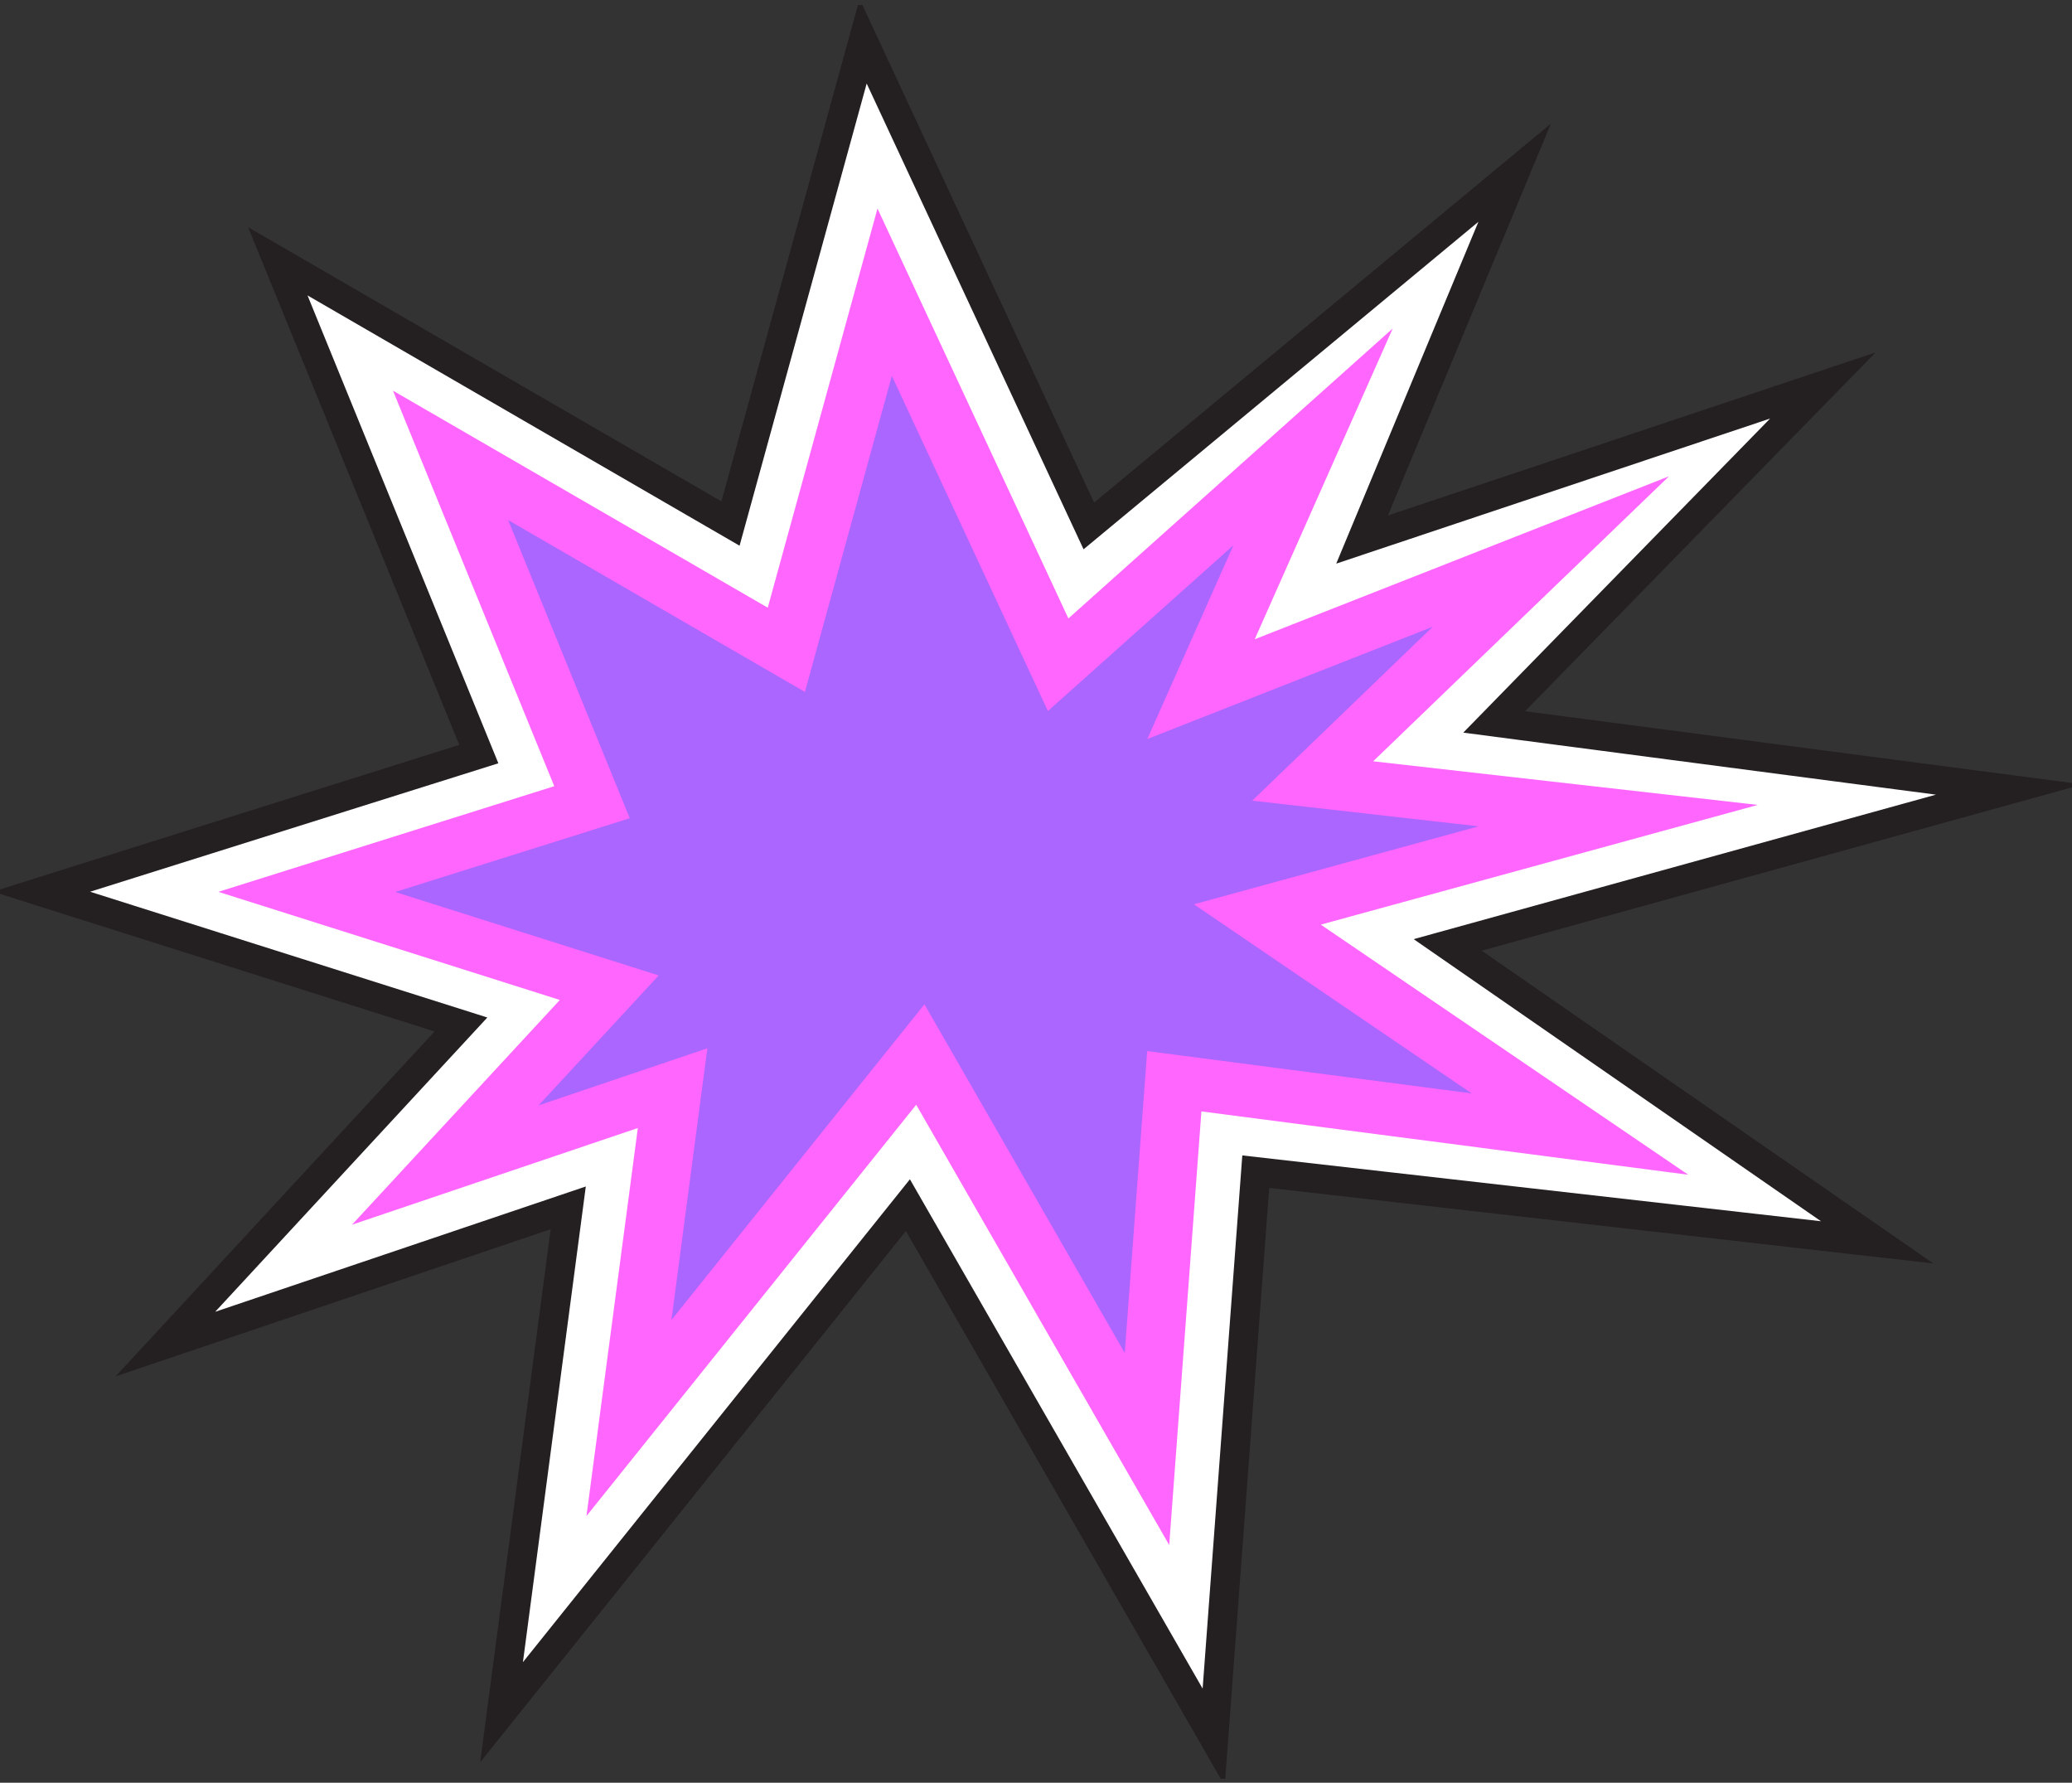 <svg xmlns="http://www.w3.org/2000/svg" width="229" height="197" viewBox="0 0 229 197" fill="none"><rect x="0" y="0" width="229" height="197" fill="#333333" stroke="none"/><g clip-path="url(#clip0_1275_1427)"><path d="M100.344 133.175L55.434 189.205L62.802 133.474L18.287 148.524L50.948 113.211L4.589 98.537L52.921 83.333L30.706 28.877L80.736 57.857L95.395 4.562L120.337 58.122L167.399 19.091L150.537 59.626L201.459 42.602L165.135 79.778L222.07 87.248L159.997 104.417L207.463 137.286L138.786 129.475L134.137 191.965L100.344 133.175Z" fill="white" stroke="#241F20" stroke-width="3.23" stroke-miterlimit="10"></path><path d="M194.271 88.947L151.763 84.127L184.459 52.634L138.674 70.641L153.924 36.302L118.081 68.342L96.981 23.047L84.853 67.154L43.434 43.173L61.257 86.879L24.136 98.553L61.875 110.501L38.906 135.336L70.495 124.653L64.817 167.53L101.261 122.081L129.222 170.735L132.782 122.816L186.586 129.815L145.973 102.177L194.271 88.947Z" fill="#FF66FD"></path><path d="M102.17 110.98L74.209 145.866L78.18 115.843L59.525 122.15L72.802 107.792L43.683 98.571L69.603 90.418L56.163 57.472L88.962 76.462L98.568 41.533L115.817 78.573L136.316 60.258L126.804 81.666L158.35 69.257L138.4 88.478L163.411 91.315L131.95 99.93L162.647 120.825L126.787 116.151L124.308 149.507L102.17 110.98Z" fill="#AA66FE"></path></g><defs><clipPath id="clip0_1275_1427"><rect width="229" height="196" fill="white" transform="translate(0 0.562)"></rect></clipPath></defs></svg>